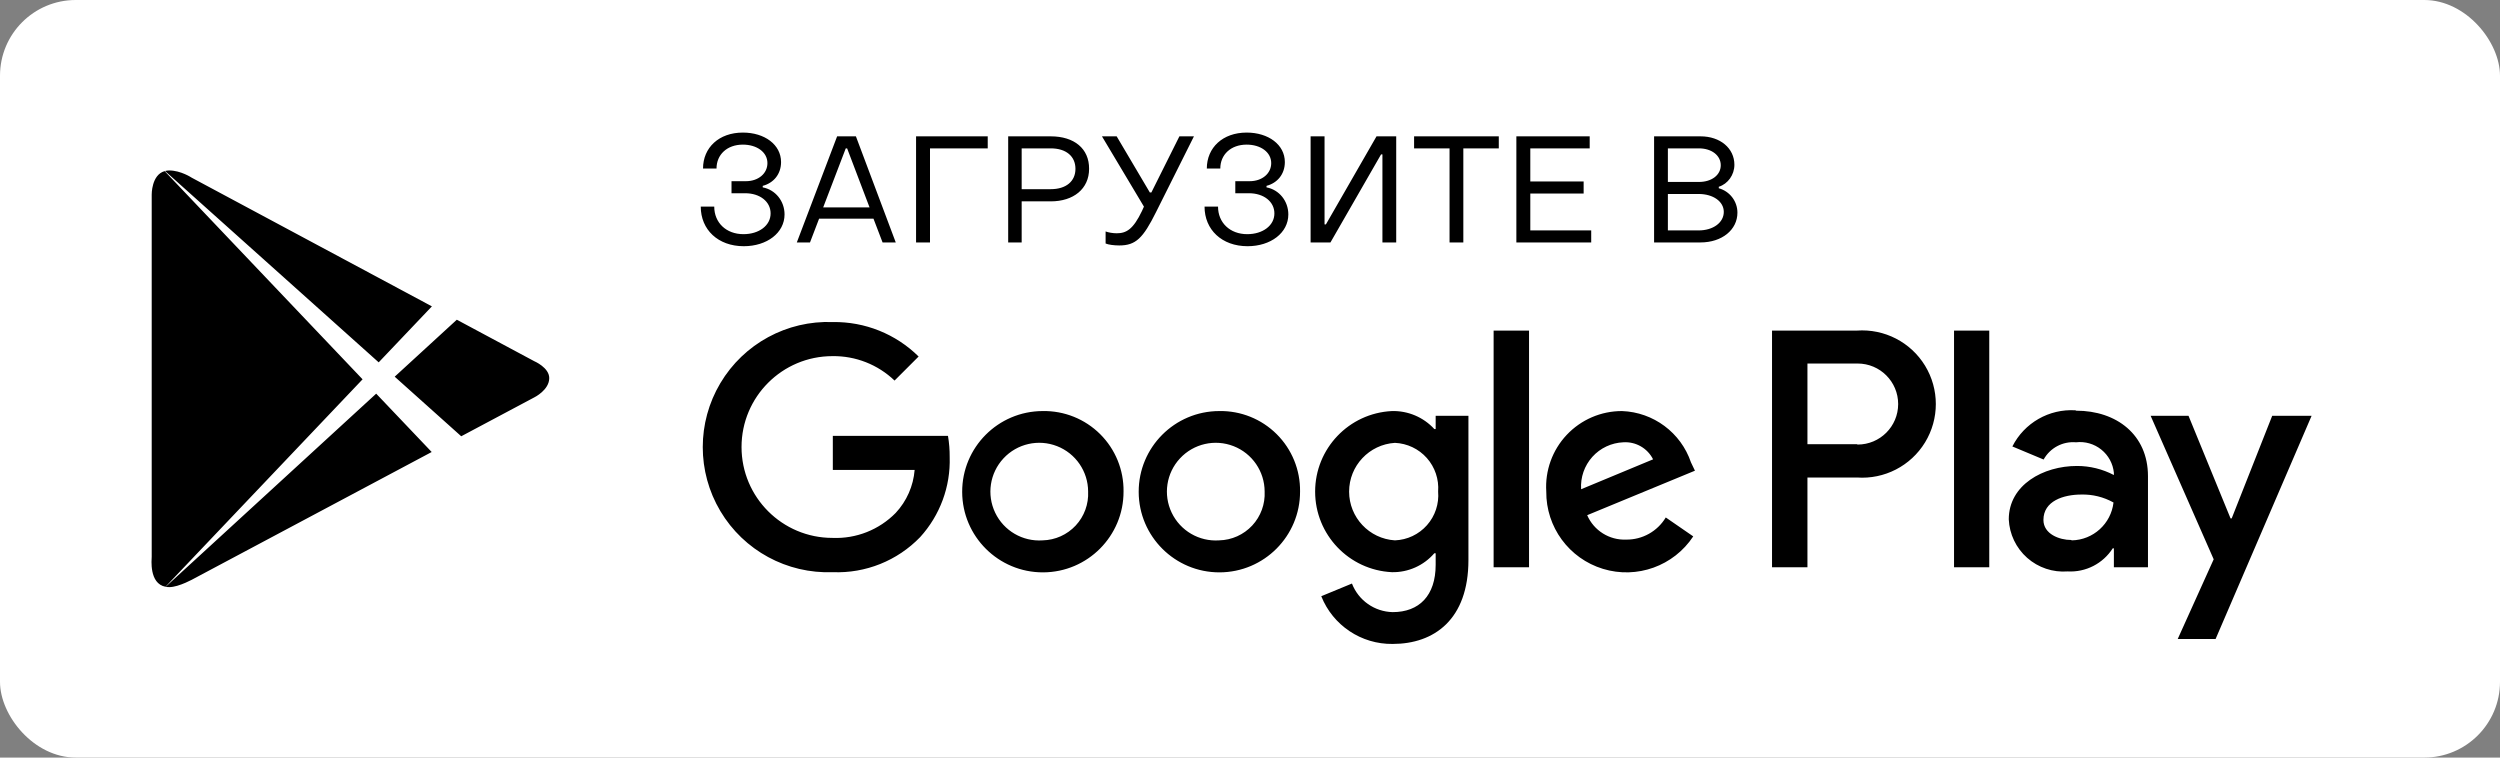 <?xml version="1.0" encoding="UTF-8"?>
<svg width="132px" height="40px" viewBox="0 0 132 40" version="1.1" xmlns="http://www.w3.org/2000/svg" xmlns:xlink="http://www.w3.org/1999/xlink">
    <rect x="0" y="0" width="132" height="40" fill="#808080" stroke="none"/>
    <title>google_play_light</title>
    <g id="Navigation" stroke="none" stroke-width="1" fill="none" fill-rule="evenodd">
        <g id="Footer/Light" transform="translate(-829, -1935)">
            <g id="Group-2" transform="translate(689, 1935)">
                <g id="google_play_light" transform="translate(140, 0)">
                    <rect id="Background" fill="#ffffff66" x="0" y="0" width="132" height="40" rx="4"></rect>
                    <g id="Group" transform="translate(8, 4)" fill-rule="nonzero">
                        <rect id="Bounds" x="0" y="0" width="116" height="32"></rect>
                        <path d="M65.493,17.704 C66.342,17.682 67.158,18.028 67.733,18.653 L67.733,18.653 L67.803,18.653 L67.803,17.953 L69.533,17.953 L69.533,25.571 C69.533,28.71 67.723,30 65.533,30 C63.875,30.022 62.376,29.02 61.763,27.48 L61.763,27.48 L63.383,26.811 C63.727,27.703 64.576,28.299 65.533,28.32 C66.933,28.32 67.803,27.45 67.803,25.821 L67.803,25.821 L67.803,25.211 L67.733,25.211 C67.173,25.862 66.351,26.228 65.493,26.211 C63.223,26.101 61.439,24.229 61.439,21.957 C61.439,19.685 63.223,17.814 65.493,17.704 Z M107.553,17.953 L109.773,23.372 L109.833,23.372 L111.973,17.953 L114.053,17.953 L108.983,29.74 L106.983,29.74 L108.883,25.531 L105.553,17.953 L107.553,17.953 Z M11.863,16.785 L14.793,19.866 L2.254,26.543 C2.254,26.543 1.454,27 0.939,27 C0.869,27 0.805,26.994 0.746,26.983 L11.863,16.785 Z M0.693,5.035 L11.144,16.028 L0.738,26.981 C-0.137,26.811 0.008,25.524 0.01,25.396 L0.01,6.275 C0.01,6.275 -0.006,5.233 0.693,5.035 Z M56.373,17.704 C57.508,17.682 58.604,18.122 59.409,18.923 C60.214,19.724 60.659,20.817 60.643,21.952 C60.648,24.304 58.746,26.215 56.393,26.221 C54.04,26.226 52.128,24.324 52.123,21.972 C52.117,19.62 54.02,17.709 56.373,17.704 Z M47.053,17.704 C48.188,17.682 49.284,18.122 50.089,18.923 C50.894,19.724 51.339,20.817 51.323,21.952 C51.328,24.304 49.426,26.215 47.073,26.221 C44.72,26.226 42.808,24.324 42.803,21.972 C42.797,19.62 44.7,17.709 47.053,17.704 Z M77.643,17.704 C79.301,17.765 80.749,18.842 81.283,20.413 L81.283,20.413 L81.493,20.853 L75.803,23.202 C76.157,24.016 76.976,24.528 77.863,24.491 C78.718,24.5 79.513,24.055 79.953,23.322 L79.953,23.322 L81.403,24.321 C80.37,25.886 78.43,26.584 76.637,26.036 C74.844,25.489 73.625,23.826 73.643,21.952 C73.574,20.849 73.964,19.767 74.722,18.962 C75.48,18.157 76.537,17.701 77.643,17.704 Z M35.714,13 L35.973,13.005 C37.666,12.978 39.299,13.634 40.503,14.824 L40.503,14.824 L39.233,16.094 C38.352,15.25 37.173,14.786 35.953,14.804 C33.302,14.804 31.153,16.953 31.153,19.603 C31.153,22.253 33.302,24.401 35.953,24.401 C37.203,24.454 38.417,23.974 39.293,23.082 C39.873,22.46 40.225,21.66 40.293,20.813 L40.293,20.813 L35.973,20.813 L35.973,19.013 L42.053,19.013 C42.116,19.383 42.146,19.758 42.143,20.133 C42.193,21.691 41.633,23.208 40.583,24.361 C39.38,25.607 37.703,26.28 35.973,26.211 C33.552,26.305 31.273,25.068 30.035,22.986 C28.796,20.904 28.796,18.312 30.035,16.23 C31.273,14.148 33.552,12.911 35.973,13.005 Z M101.375,17.657 L101.583,17.664 L101.623,17.684 C103.753,17.684 105.413,18.953 105.413,21.142 L105.413,21.142 L105.413,25.951 L103.613,25.951 L103.613,24.951 L103.553,24.951 C103.038,25.758 102.128,26.224 101.173,26.171 C100.393,26.231 99.622,25.973 99.035,25.455 C98.449,24.937 98.098,24.203 98.063,23.422 C98.063,21.602 99.883,20.603 101.663,20.603 C102.342,20.602 103.012,20.766 103.613,21.082 L103.613,21.082 L103.613,20.962 C103.565,20.482 103.326,20.041 102.95,19.739 C102.574,19.436 102.092,19.297 101.613,19.353 C100.913,19.293 100.243,19.649 99.903,20.263 L99.903,20.263 L98.253,19.573 C98.882,18.329 100.191,17.578 101.583,17.664 Z M97.033,13.455 L97.033,25.951 L95.173,25.951 L95.173,13.455 L97.033,13.455 Z M90.043,13.455 C91.496,13.351 92.885,14.066 93.643,15.309 C94.401,16.552 94.401,18.115 93.643,19.358 C92.885,20.601 91.496,21.317 90.043,21.212 L90.043,21.212 L87.433,21.212 L87.433,25.951 L85.563,25.951 L85.563,13.455 Z M72.733,13.455 L72.733,25.951 L70.863,25.951 L70.863,13.455 L72.733,13.455 Z M47.814,19.557 C46.828,19.171 45.705,19.426 44.984,20.202 C44.262,20.977 44.088,22.115 44.545,23.07 C45.002,24.026 45.996,24.605 47.053,24.531 C47.716,24.516 48.345,24.233 48.797,23.748 C49.249,23.262 49.485,22.615 49.453,21.952 C49.45,20.893 48.8,19.943 47.814,19.557 Z M57.134,19.557 C56.148,19.171 55.025,19.426 54.304,20.202 C53.582,20.977 53.408,22.115 53.865,23.07 C54.322,24.026 55.316,24.605 56.373,24.531 C57.036,24.516 57.665,24.233 58.117,23.748 C58.569,23.262 58.805,22.615 58.773,21.952 C58.77,20.893 58.12,19.943 57.134,19.557 Z M65.653,19.383 C64.293,19.468 63.233,20.595 63.233,21.957 C63.233,23.319 64.293,24.447 65.653,24.531 C66.303,24.506 66.914,24.217 67.345,23.729 C67.776,23.242 67.988,22.6 67.933,21.952 C67.982,21.307 67.767,20.669 67.338,20.184 C66.908,19.7 66.3,19.411 65.653,19.383 Z M101.893,22.112 C100.953,22.112 99.893,22.452 99.893,23.452 C99.893,24.201 100.743,24.511 101.353,24.511 L101.353,24.511 L101.393,24.531 C102.523,24.509 103.463,23.655 103.593,22.532 C103.074,22.242 102.487,22.097 101.893,22.112 Z M77.864,19.35 L77.713,19.353 C77.086,19.379 76.495,19.656 76.075,20.123 C75.656,20.59 75.442,21.206 75.483,21.832 L75.483,21.832 L79.283,20.253 C78.987,19.665 78.369,19.311 77.713,19.353 Z M90.083,15.194 L87.433,15.194 L87.433,19.453 L90.043,19.453 L90.083,19.473 C91.265,19.473 92.223,18.515 92.223,17.334 C92.223,16.152 91.265,15.194 90.083,15.194 L90.083,15.194 Z M16.12,12.881 L20.208,15.071 C20.208,15.071 21,15.407 21,15.963 C21,16.596 20.208,16.983 20.208,16.983 L16.353,19.035 L12.84,15.889 L16.12,12.881 Z M0.934,5 C1.548,5 2.122,5.382 2.122,5.382 L14.804,12.176 L11.995,15.132 L0.713,5.029 C0.781,5.012 0.852,5 0.934,5 Z M31.224,3 C32.368,3 33.24,3.636 33.24,4.558 C33.24,5.193 32.848,5.662 32.272,5.813 L32.272,5.813 L32.272,5.893 C32.944,6.02 33.424,6.616 33.424,7.323 C33.424,8.293 32.496,9 31.272,9 C29.912,9 29,8.126 29,6.91 L29,6.91 L29.712,6.91 C29.712,7.752 30.336,8.364 31.256,8.364 C32.072,8.364 32.688,7.911 32.688,7.268 C32.688,6.648 32.128,6.203 31.344,6.203 L31.344,6.203 L30.624,6.203 L30.624,5.567 L31.384,5.567 C32.04,5.567 32.52,5.162 32.52,4.613 C32.52,4.033 31.96,3.636 31.224,3.636 C30.384,3.636 29.832,4.168 29.832,4.899 L29.832,4.899 L29.12,4.899 C29.12,3.795 29.96,3 31.224,3 Z M57.824,3 C58.968,3 59.84,3.636 59.84,4.558 C59.84,5.193 59.448,5.662 58.872,5.813 L58.872,5.813 L58.872,5.893 C59.544,6.02 60.024,6.616 60.024,7.323 C60.024,8.293 59.096,9 57.872,9 C56.512,9 55.6,8.126 55.6,6.91 L55.6,6.91 L56.312,6.91 C56.312,7.752 56.936,8.364 57.856,8.364 C58.672,8.364 59.288,7.911 59.288,7.268 C59.288,6.648 58.728,6.203 57.944,6.203 L57.944,6.203 L57.224,6.203 L57.224,5.567 L57.984,5.567 C58.64,5.567 59.12,5.162 59.12,4.613 C59.12,4.033 58.56,3.636 57.824,3.636 C56.984,3.636 56.432,4.168 56.432,4.899 L56.432,4.899 L55.72,4.899 C55.72,3.795 56.56,3 57.824,3 Z M50.96,3.199 L52.712,6.163 L52.792,6.163 L54.272,3.199 L55.04,3.199 L53.04,7.196 C52.352,8.579 51.968,8.96 51.096,8.96 C50.824,8.96 50.52,8.921 50.376,8.857 L50.376,8.857 L50.376,8.221 C50.528,8.277 50.76,8.317 50.96,8.317 C51.472,8.317 51.832,8.11 52.296,7.14 L52.296,7.14 L52.4,6.91 L50.184,3.199 L50.96,3.199 Z M37.192,3.199 L39.296,8.801 L38.6,8.801 L38.12,7.546 L35.248,7.546 L34.768,8.801 L34.072,8.801 L36.2,3.199 L37.192,3.199 Z M44.152,3.199 L44.152,3.834 L41.104,3.834 L41.104,8.801 L40.368,8.801 L40.368,3.199 L44.152,3.199 Z M47.48,3.199 C48.712,3.199 49.512,3.842 49.504,4.915 C49.504,5.972 48.68,6.632 47.48,6.632 L47.48,6.632 L45.944,6.632 L45.944,8.801 L45.232,8.801 L45.232,3.199 Z M61.936,3.199 L61.936,7.848 L62.008,7.848 L64.68,3.199 L65.72,3.199 L65.72,8.801 L64.992,8.801 L64.992,4.152 L64.92,4.152 L62.248,8.801 L61.2,8.801 L61.2,3.199 L61.936,3.199 Z M71.136,3.199 L71.136,3.834 L69.264,3.834 L69.264,8.801 L68.536,8.801 L68.536,3.834 L66.664,3.834 L66.664,3.199 L71.136,3.199 Z M75.936,3.199 L75.936,3.834 L72.8,3.834 L72.8,5.583 L75.616,5.583 L75.616,6.219 L72.8,6.219 L72.8,8.166 L76.016,8.166 L76.016,8.801 L72.064,8.801 L72.064,3.199 L75.936,3.199 Z M81.792,3.199 C82.824,3.199 83.576,3.826 83.576,4.701 C83.576,5.233 83.232,5.71 82.752,5.861 L82.752,5.861 L82.752,5.94 C83.328,6.099 83.736,6.624 83.736,7.228 C83.736,8.134 82.92,8.801 81.784,8.801 L81.784,8.801 L79.336,8.801 L79.336,3.199 Z M81.688,6.242 L80.064,6.242 L80.064,8.166 L81.688,8.166 C82.456,8.166 83.016,7.752 83.016,7.188 C83.016,6.64 82.456,6.242 81.688,6.242 L81.688,6.242 Z M36.728,3.834 L36.656,3.834 L35.464,6.95 L37.912,6.95 L36.728,3.834 Z M47.48,3.834 L45.944,3.834 L45.944,5.988 L47.48,5.988 C48.296,5.988 48.784,5.567 48.784,4.915 C48.784,4.256 48.296,3.834 47.48,3.834 L47.48,3.834 Z M81.704,3.834 L80.064,3.834 L80.064,5.607 L81.704,5.607 C82.376,5.607 82.856,5.241 82.856,4.725 C82.856,4.208 82.376,3.834 81.704,3.834 L81.704,3.834 Z" id="Content" fill="#000000"></path>
                    </g>
                </g>
            </g>
        </g>
    </g>
</svg>
